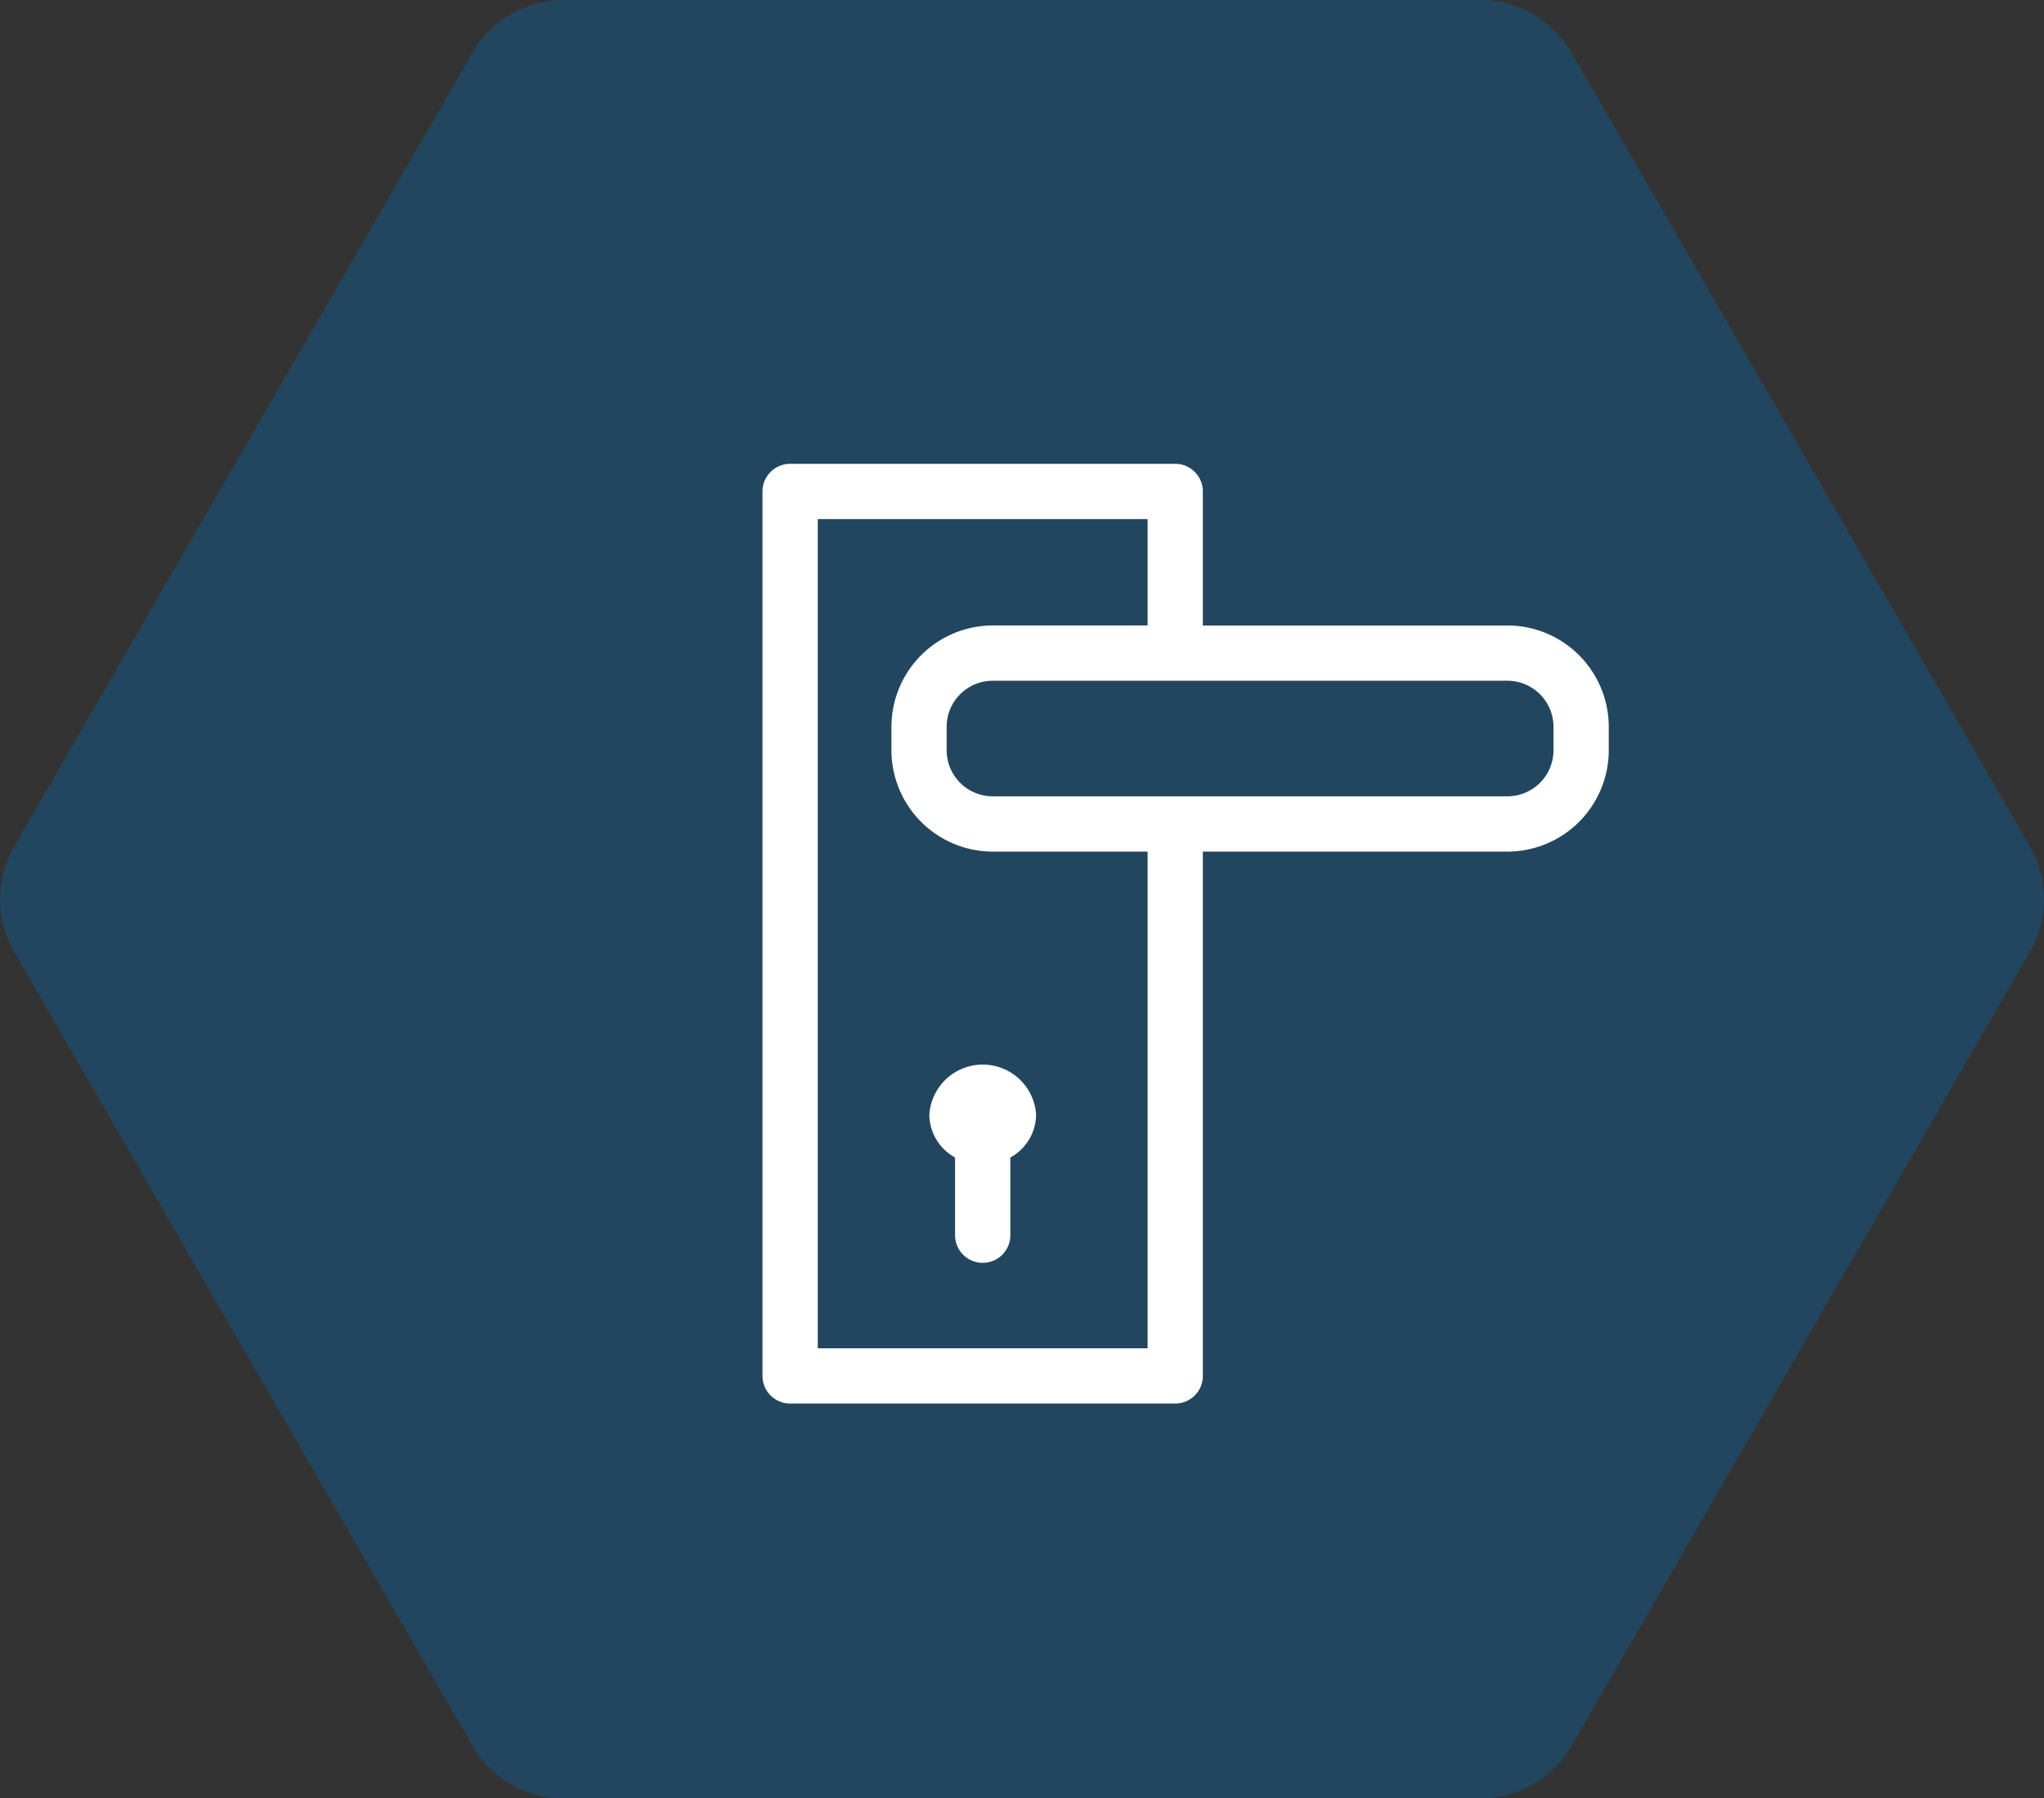 <svg xmlns="http://www.w3.org/2000/svg" width="107.217" height="94.328" viewBox="0 0 107.217 94.328">
  <rect x="0" y="0" width="107.217" height="94.328" fill="#333333" stroke="none"/>
  <g id="door-handles" transform="translate(-960 -3368.672)">
    <path id="Path_10097" data-name="Path 10097" d="M381.573,1874.5h-48.1a5.505,5.505,0,0,0-4.767,2.753l-24.052,41.658a5.509,5.509,0,0,0,0,5.506l24.052,41.658a5.505,5.505,0,0,0,4.767,2.753h48.1a5.506,5.506,0,0,0,4.768-2.753l24.051-41.658a5.5,5.5,0,0,0,0-5.506l-24.051-41.658A5.507,5.507,0,0,0,381.573,1874.5Z" transform="translate(656.087 1494.172)" fill="#006fba" opacity="0.33"/>
    <g id="Group_2320" data-name="Group 2320" transform="translate(1000 3393)">
      <path id="Path_10063" data-name="Path 10063" d="M1360.48,3256.948a2.6,2.6,0,0,0,1.351,2.252v4.074a1.45,1.45,0,0,0,2.9,0V3259.2a2.6,2.6,0,0,0,1.351-2.252,2.806,2.806,0,0,0-5.6,0Z" transform="translate(-1351.733 -3222.814)" fill="#fff"/>
      <path id="Path_10064" data-name="Path 10064" d="M1381.451,3197.61h-15.976v-7.029a1.449,1.449,0,0,0-1.449-1.449h-20.2a1.449,1.449,0,0,0-1.45,1.449v46.39a1.449,1.449,0,0,0,1.45,1.45h20.2a1.449,1.449,0,0,0,1.449-1.45v-27.5h15.976a5.321,5.321,0,0,0,5.316-5.316v-1.23A5.322,5.322,0,0,0,1381.451,3197.61Zm-18.875,37.912h-17.3v-43.491h17.3v5.579h-8.12a5.322,5.322,0,0,0-5.316,5.315v1.23a5.321,5.321,0,0,0,5.316,5.316h8.12Zm21.292-31.367a2.419,2.419,0,0,1-2.416,2.416h-27a2.419,2.419,0,0,1-2.416-2.416v-1.23a2.419,2.419,0,0,1,2.416-2.416h27a2.419,2.419,0,0,1,2.416,2.416Z" transform="translate(-1342.38 -3189.131)" fill="#fff"/>
    </g>
  </g>
</svg>
